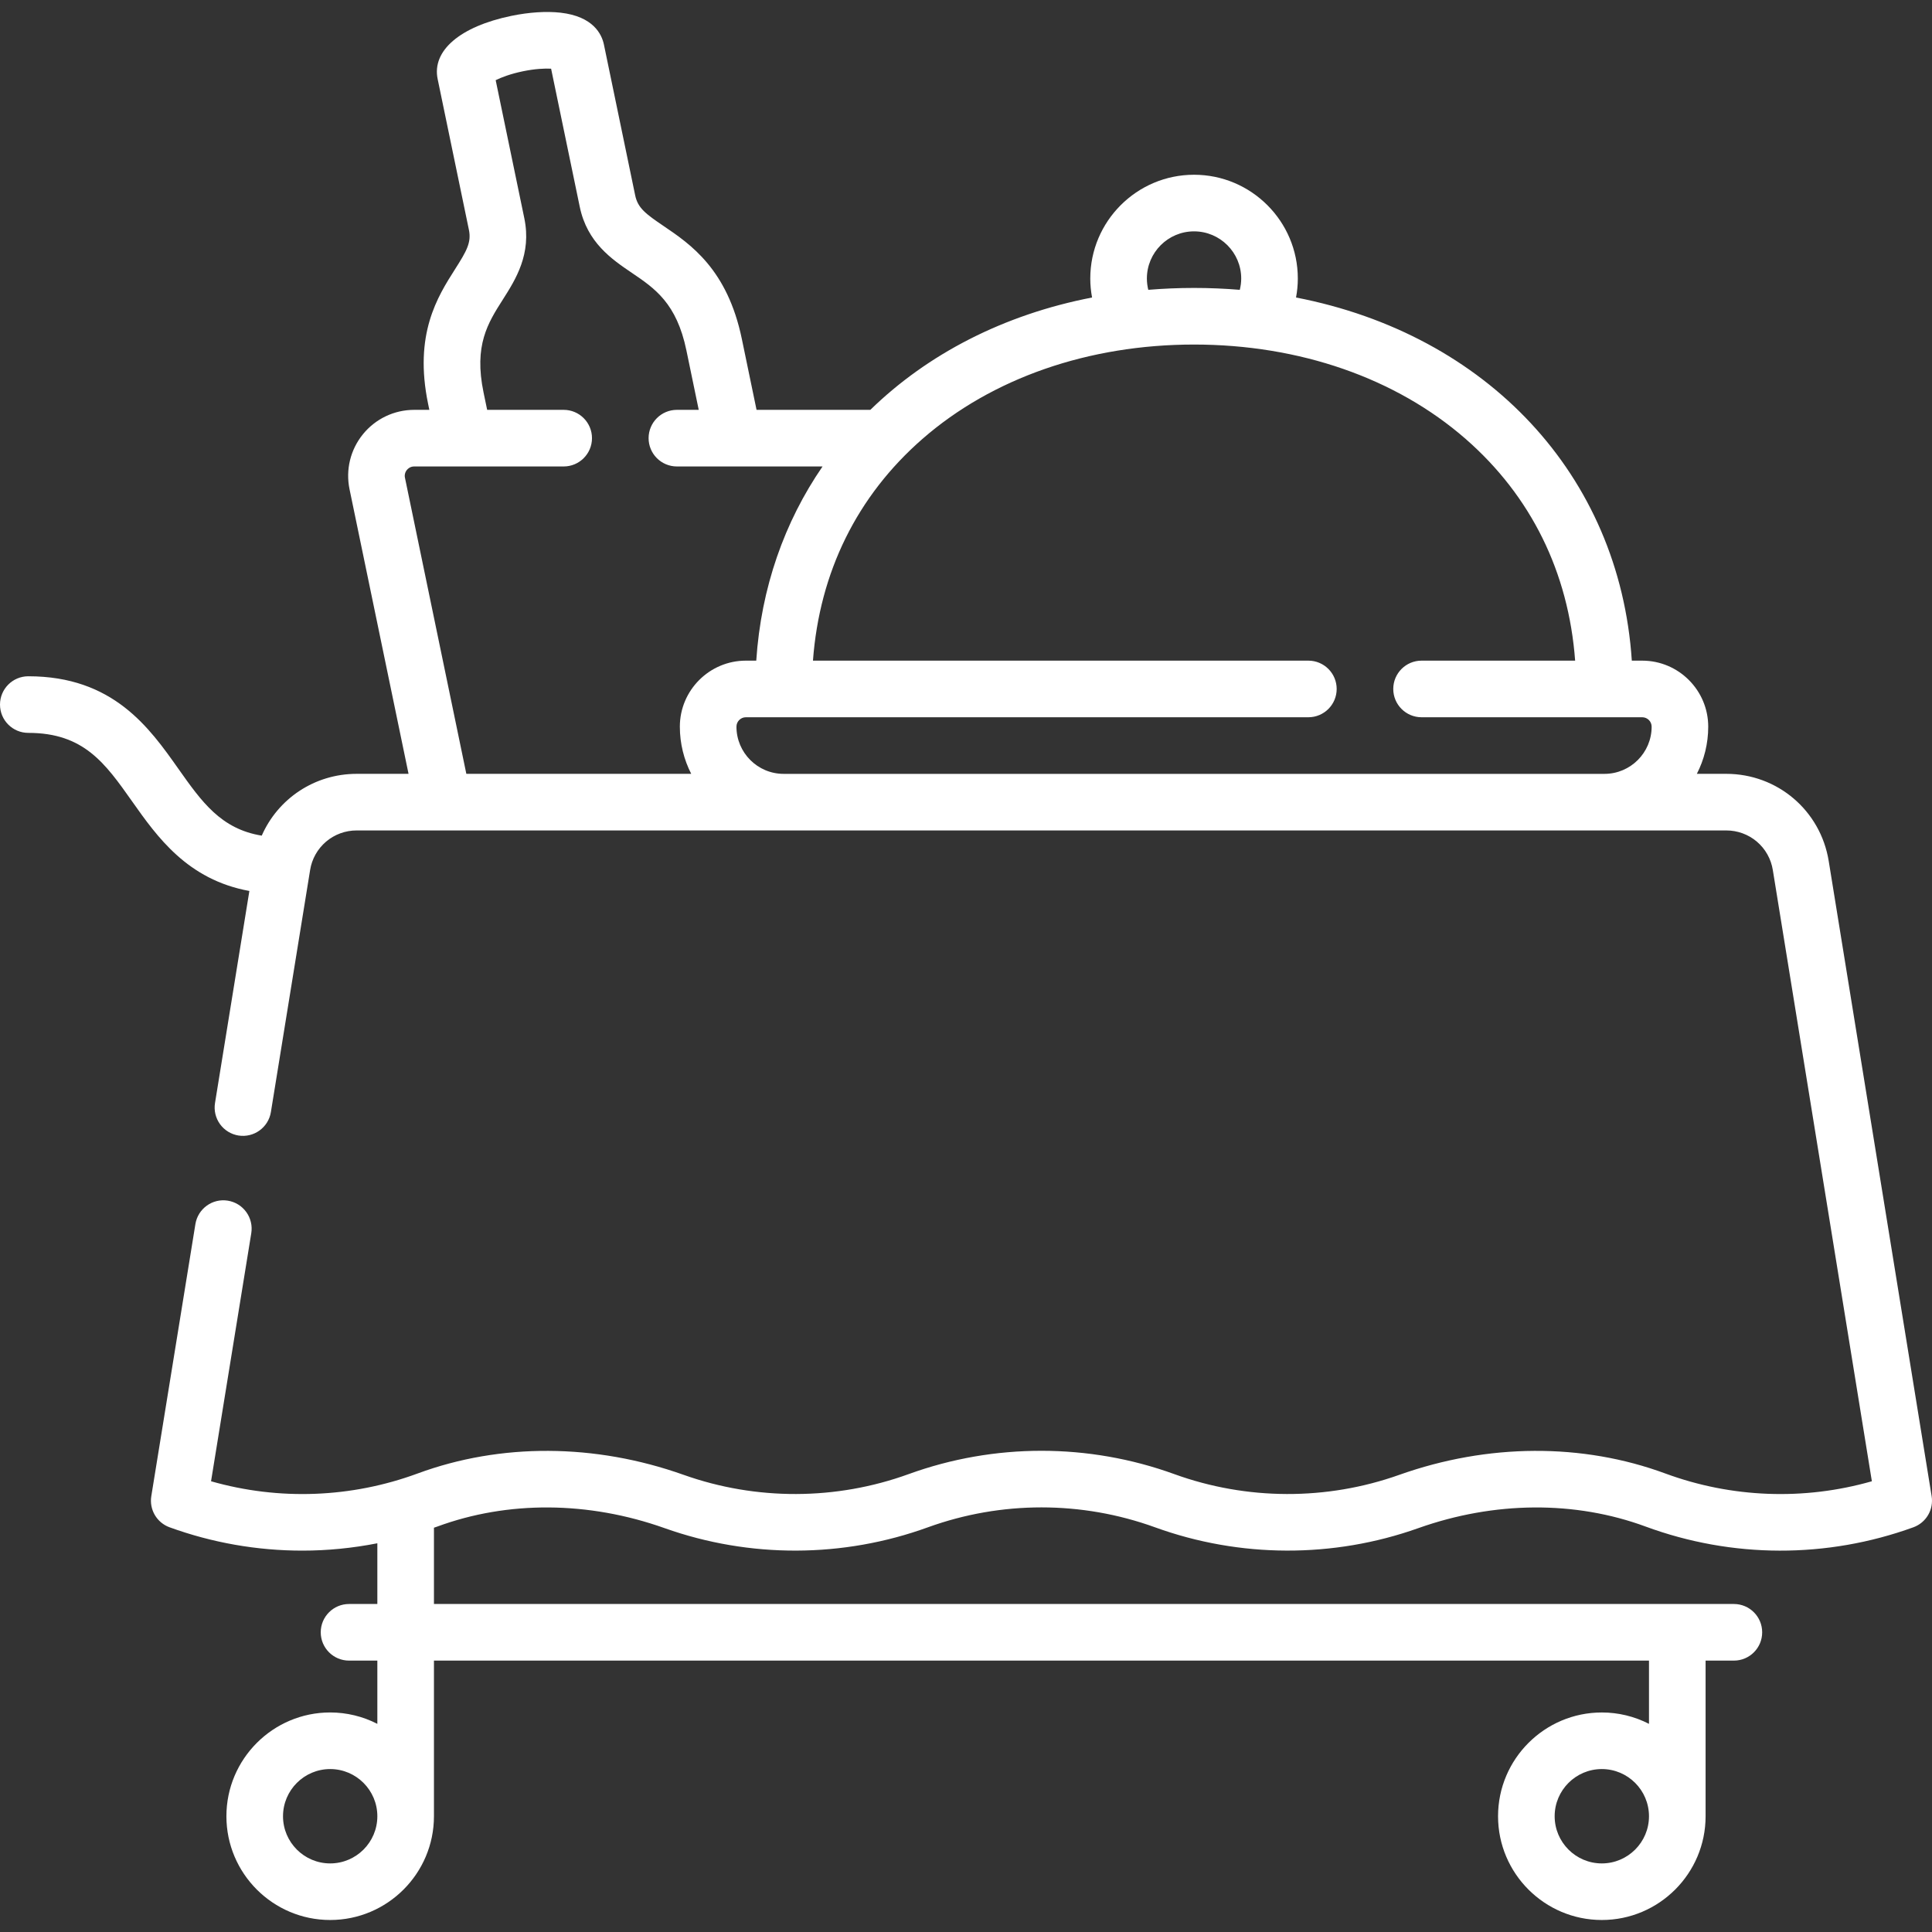 <svg xmlns="http://www.w3.org/2000/svg" width="80" height="80" viewBox="0 0 80 80" fill="none"><rect x="0" y="0" width="80" height="80" fill="#333333" stroke="none"/><g clip-path="url(#clip0_45_2287)"><path d="M79.985 61.953L75.723 35.653C75.384 33.562 73.6 32.043 71.481 32.043H70.263C70.564 31.457 70.734 30.793 70.734 30.09C70.734 28.583 69.508 27.356 68 27.356H67.57C67.062 19.655 61.556 13.846 53.666 12.319C53.714 12.061 53.74 11.798 53.74 11.533C53.74 9.163 51.812 7.236 49.443 7.236C47.073 7.236 45.146 9.163 45.146 11.533C45.146 11.798 45.172 12.061 45.22 12.319C41.559 13.028 38.412 14.658 36.039 16.971H31.327L30.718 14.035C30.119 11.148 28.592 10.113 27.477 9.358C26.741 8.859 26.41 8.616 26.301 8.087L25.007 1.845C24.918 1.418 24.567 0.679 23.208 0.525C22.625 0.459 21.901 0.506 21.17 0.658C19.047 1.098 17.879 2.1 18.122 3.272L19.416 9.514C19.526 10.043 19.319 10.397 18.842 11.148C18.119 12.284 17.129 13.841 17.728 16.728L17.778 16.971H17.151C16.325 16.971 15.552 17.339 15.03 17.979C14.509 18.62 14.306 19.451 14.474 20.261L16.917 32.043H14.769C13.025 32.043 11.509 33.072 10.838 34.602C9.15 34.327 8.355 33.205 7.385 31.832C6.181 30.126 4.682 28.003 1.172 28.003C0.525 28.003 0 28.528 0 29.175C0 29.823 0.525 30.347 1.172 30.347C3.468 30.347 4.352 31.599 5.471 33.184C6.507 34.651 7.762 36.425 10.326 36.893L8.903 45.674C8.878 45.826 8.884 45.981 8.919 46.131C8.955 46.281 9.019 46.422 9.109 46.547C9.199 46.672 9.313 46.778 9.444 46.859C9.575 46.94 9.721 46.994 9.872 47.019C10.511 47.121 11.113 46.688 11.217 46.049L12.841 36.028C12.913 35.569 13.148 35.152 13.501 34.851C13.855 34.55 14.304 34.386 14.769 34.387H71.481C71.945 34.386 72.395 34.55 72.749 34.851C73.102 35.152 73.336 35.569 73.409 36.028L77.51 61.336C74.697 62.139 71.702 62.026 68.957 61.014C65.522 59.746 61.61 59.766 57.942 61.07C54.934 62.139 51.626 62.128 48.626 61.04C45.078 59.752 41.172 59.752 37.624 61.04C34.624 62.128 31.316 62.139 28.308 61.07C24.641 59.766 20.729 59.746 17.293 61.014C14.548 62.026 11.553 62.139 8.739 61.336L10.405 51.062C10.429 50.91 10.424 50.754 10.388 50.605C10.353 50.455 10.288 50.313 10.198 50.189C10.108 50.064 9.995 49.958 9.864 49.877C9.733 49.796 9.587 49.742 9.435 49.717C8.797 49.613 8.195 50.048 8.091 50.687L6.265 61.953C6.221 62.222 6.273 62.499 6.411 62.734C6.549 62.969 6.765 63.149 7.022 63.242C8.785 63.882 10.646 64.209 12.522 64.208C13.562 64.208 14.601 64.104 15.625 63.904V66.418H14.453C13.806 66.418 13.281 66.943 13.281 67.59C13.281 68.237 13.806 68.762 14.453 68.762H15.625V71.381C15.021 71.071 14.351 70.909 13.672 70.909C11.302 70.909 9.375 72.837 9.375 75.206C9.375 77.576 11.302 79.503 13.672 79.503C16.041 79.503 17.969 77.576 17.969 75.206V68.762H68.281V71.381C67.677 71.071 67.007 70.909 66.328 70.91C63.959 70.91 62.031 72.837 62.031 75.207C62.031 77.576 63.959 79.503 66.328 79.503C68.697 79.503 70.625 77.576 70.625 75.207V68.762H71.797C72.444 68.762 72.968 68.238 72.968 67.59C72.968 66.943 72.444 66.418 71.797 66.418H17.969V63.259C18.014 63.243 18.059 63.229 18.104 63.213C21.026 62.134 24.371 62.157 27.523 63.278C31.042 64.529 34.913 64.517 38.424 63.242C41.462 62.143 44.789 62.143 47.826 63.242C51.337 64.516 55.208 64.529 58.727 63.278C61.879 62.158 65.224 62.134 68.146 63.213C71.721 64.53 75.646 64.541 79.228 63.242C79.485 63.149 79.701 62.969 79.839 62.734C79.977 62.499 80.028 62.223 79.985 61.953ZM47.49 11.533C47.49 10.456 48.366 9.58 49.443 9.58C50.52 9.58 51.396 10.456 51.396 11.533C51.396 11.691 51.375 11.848 51.337 12.001C50.717 11.95 50.085 11.923 49.443 11.923C48.8 11.923 48.169 11.95 47.548 12.001C47.51 11.848 47.49 11.691 47.49 11.533ZM16.769 19.785C16.756 19.728 16.757 19.669 16.771 19.613C16.785 19.556 16.811 19.504 16.848 19.459C16.892 19.405 16.99 19.315 17.151 19.315H23.341C23.988 19.315 24.513 18.79 24.513 18.143C24.513 17.496 23.988 16.971 23.341 16.971H20.172L20.023 16.253C19.617 14.296 20.201 13.378 20.82 12.406C21.354 11.566 22.018 10.521 21.711 9.038L20.525 3.32C20.761 3.203 21.141 3.058 21.646 2.953C22.151 2.848 22.558 2.83 22.82 2.844L24.006 8.562C24.313 10.045 25.339 10.74 26.163 11.298C27.117 11.944 28.018 12.555 28.423 14.511L28.933 16.971H28.029C27.381 16.971 26.857 17.496 26.857 18.143C26.857 18.79 27.381 19.315 28.029 19.315H34.06C32.482 21.608 31.515 24.337 31.315 27.356H30.885C29.377 27.356 28.151 28.583 28.151 30.09C28.151 30.793 28.322 31.457 28.622 32.043H19.31L16.769 19.785ZM32.448 32.044C31.371 32.044 30.495 31.167 30.495 30.09C30.495 29.875 30.67 29.7 30.885 29.7H54.177C54.824 29.7 55.349 29.175 55.349 28.528C55.349 27.881 54.824 27.356 54.177 27.356H33.663C33.934 23.696 35.487 20.54 38.196 18.175C41.082 15.655 45.077 14.267 49.443 14.267C53.809 14.267 57.803 15.655 60.689 18.175C63.398 20.54 64.951 23.696 65.223 27.356H58.864C58.217 27.356 57.692 27.881 57.692 28.528C57.692 29.175 58.217 29.7 58.864 29.7H68C68.216 29.7 68.391 29.875 68.391 30.09C68.391 31.167 67.515 32.044 66.438 32.044H32.448ZM13.672 77.16C12.595 77.16 11.719 76.284 11.719 75.207C11.719 74.129 12.595 73.253 13.672 73.253C14.749 73.253 15.625 74.129 15.625 75.207C15.625 76.284 14.749 77.16 13.672 77.16ZM66.328 77.16C65.251 77.16 64.375 76.284 64.375 75.207C64.375 74.129 65.251 73.253 66.328 73.253C67.405 73.253 68.281 74.129 68.281 75.207C68.281 76.284 67.405 77.16 66.328 77.16Z" fill="white"></path></g><defs><clipPath id="clip0_45_2287"><rect width="80" height="80" fill="white"></rect></clipPath></defs></svg>
